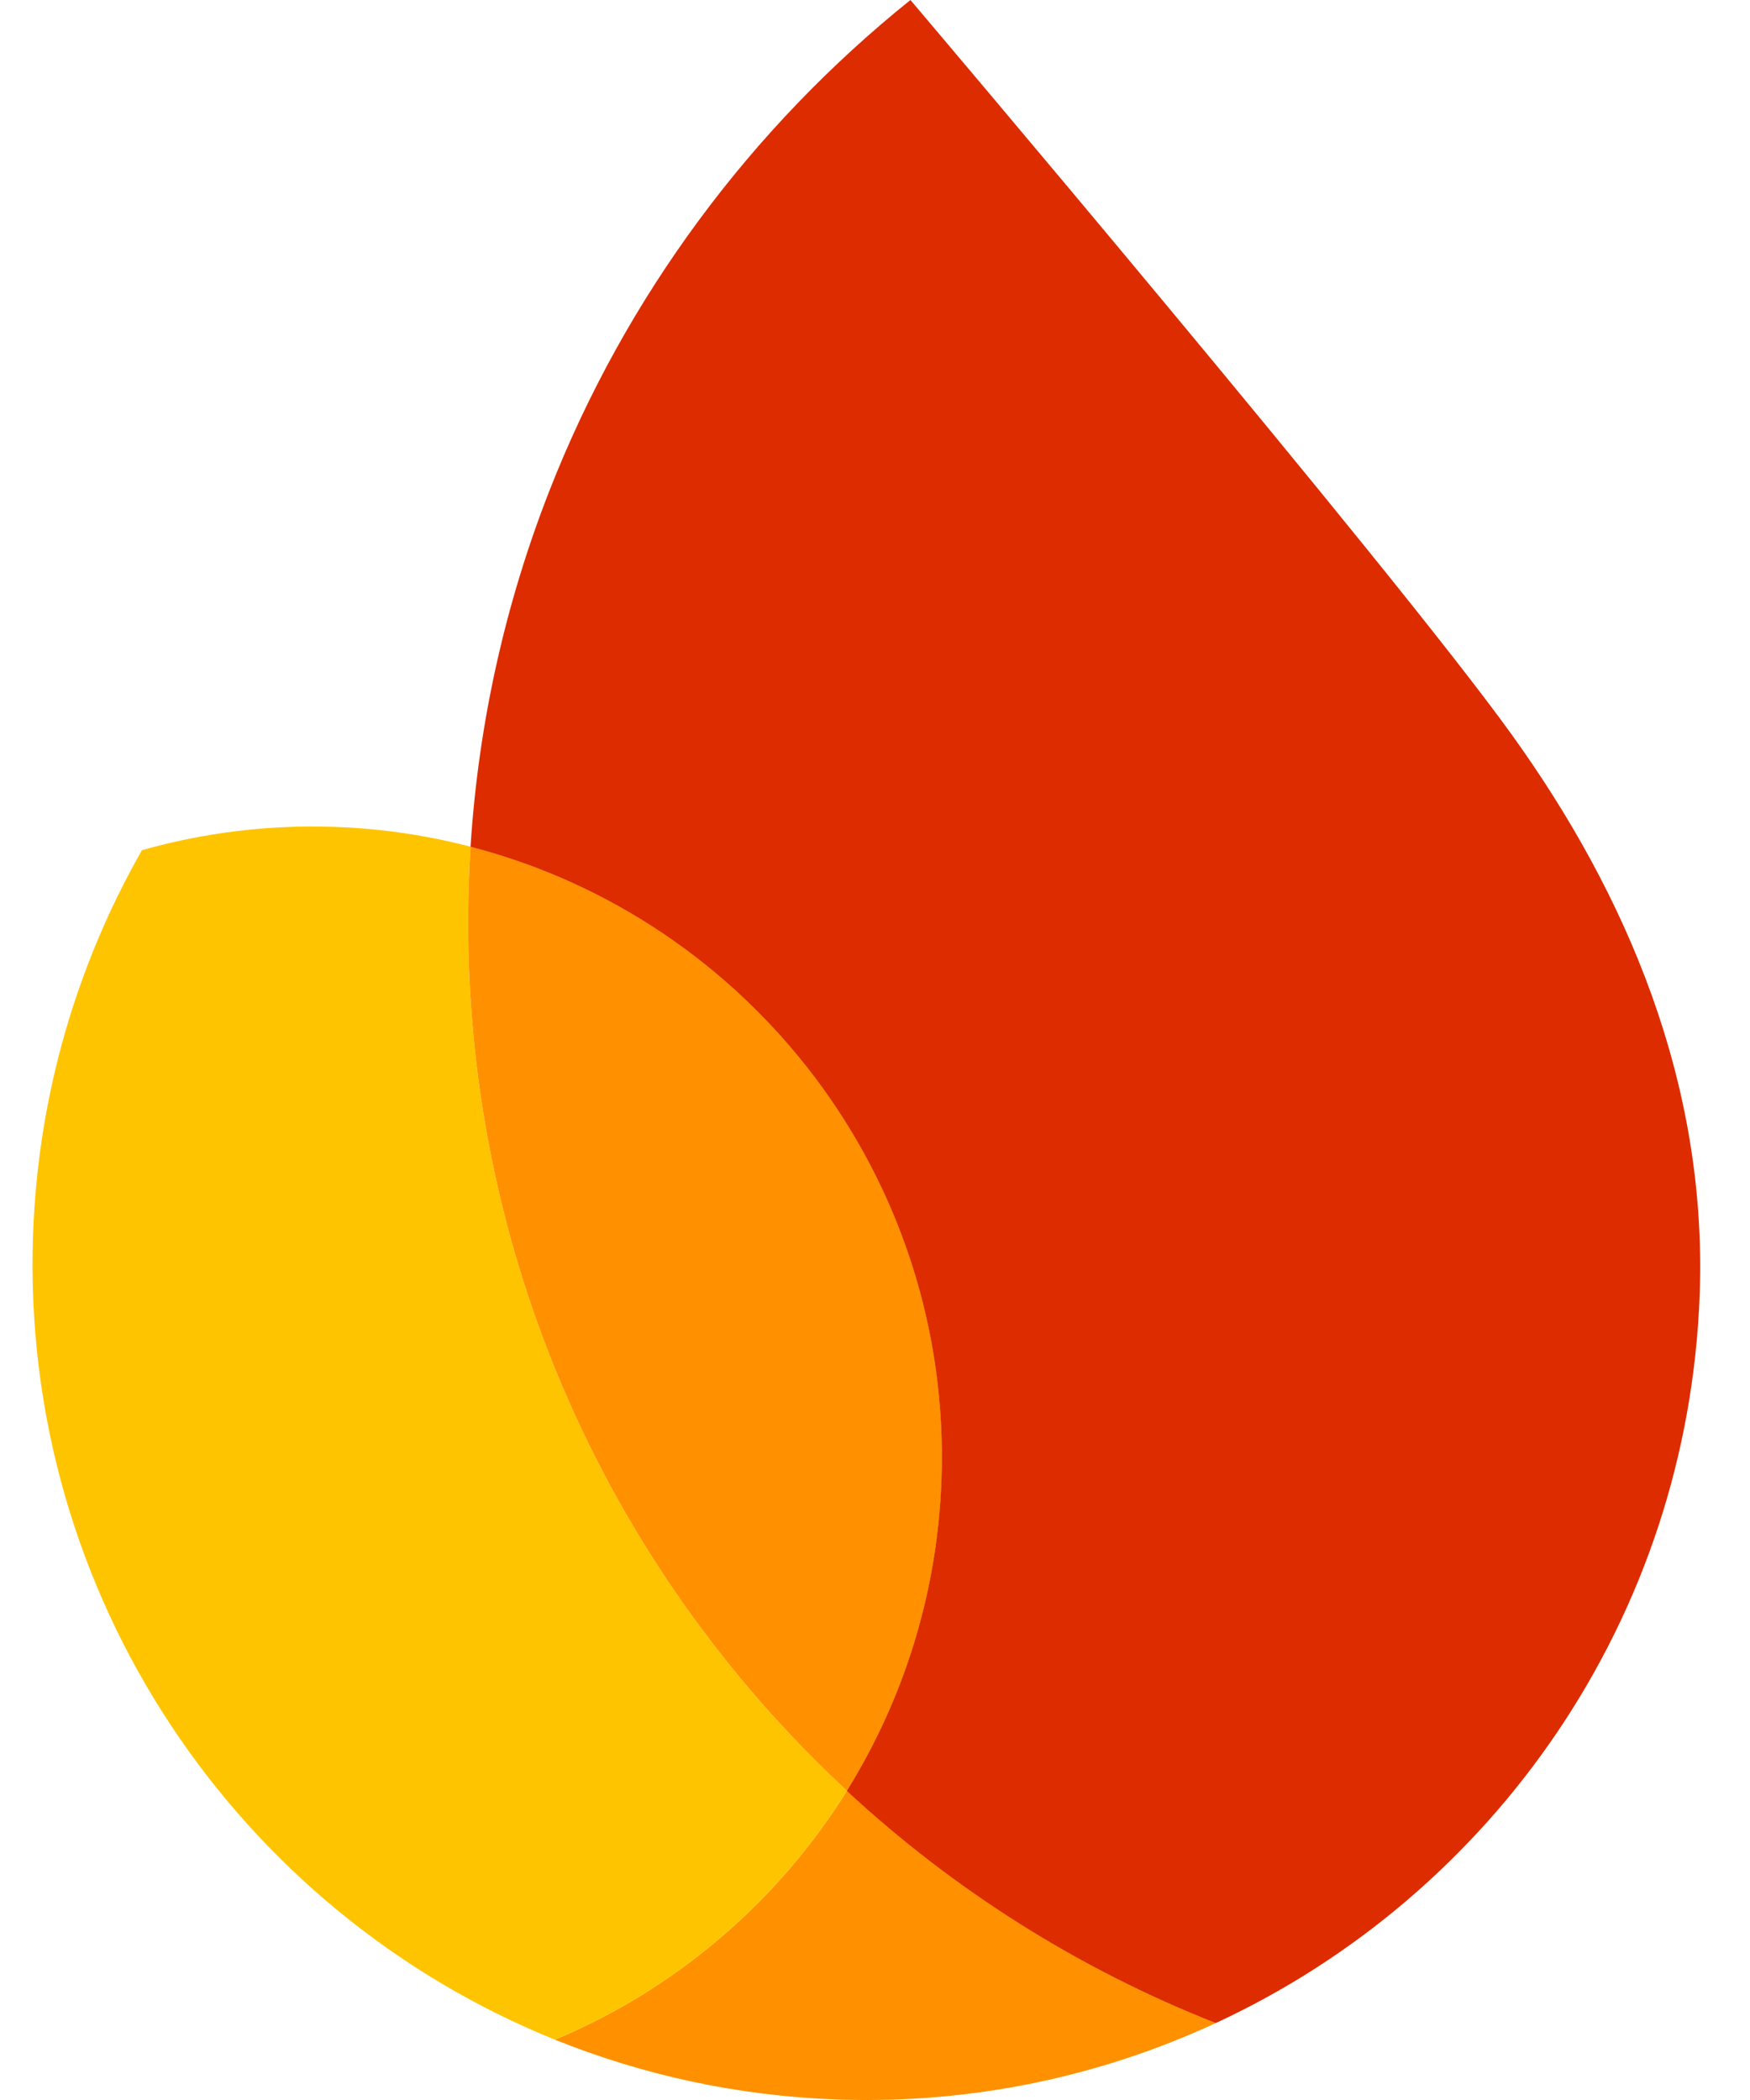 <svg width="25" height="30" viewBox="0 0 25 30" fill="none" xmlns="http://www.w3.org/2000/svg">
<path d="M7.927 29.138C9.179 29.643 10.537 29.943 11.963 29.993C13.893 30.06 15.729 29.66 17.37 28.9C15.402 28.125 13.62 26.992 12.099 25.582C11.113 27.165 9.655 28.415 7.927 29.138Z" fill="#FF9100"/>
<path d="M12.099 25.582C8.627 22.363 6.521 17.704 6.699 12.593C6.704 12.427 6.713 12.262 6.723 12.096C6.102 11.934 5.453 11.836 4.784 11.813C3.828 11.779 2.902 11.898 2.028 12.145C1.101 13.773 0.542 15.64 0.472 17.641C0.292 22.803 3.409 27.314 7.927 29.138C9.655 28.415 11.113 27.166 12.099 25.582Z" fill="#FFC400"/>
<path d="M12.099 25.582C12.906 24.287 13.395 22.769 13.452 21.133C13.602 16.83 10.717 13.129 6.723 12.096C6.713 12.262 6.704 12.427 6.699 12.593C6.521 17.704 8.627 22.363 12.099 25.582Z" fill="#FF9100"/>
<path d="M13.006 0C10.731 1.827 8.935 4.236 7.849 7.01C7.227 8.6 6.836 10.307 6.722 12.097C10.715 13.13 13.6 16.831 13.45 21.134C13.393 22.77 12.903 24.287 12.097 25.584C13.618 26.994 15.4 28.126 17.368 28.901C21.317 27.071 24.119 23.132 24.282 18.474C24.387 15.455 23.23 12.765 21.596 10.494C19.87 8.093 13.006 0 13.006 0Z" fill="#DD2C00"/>
</svg>
